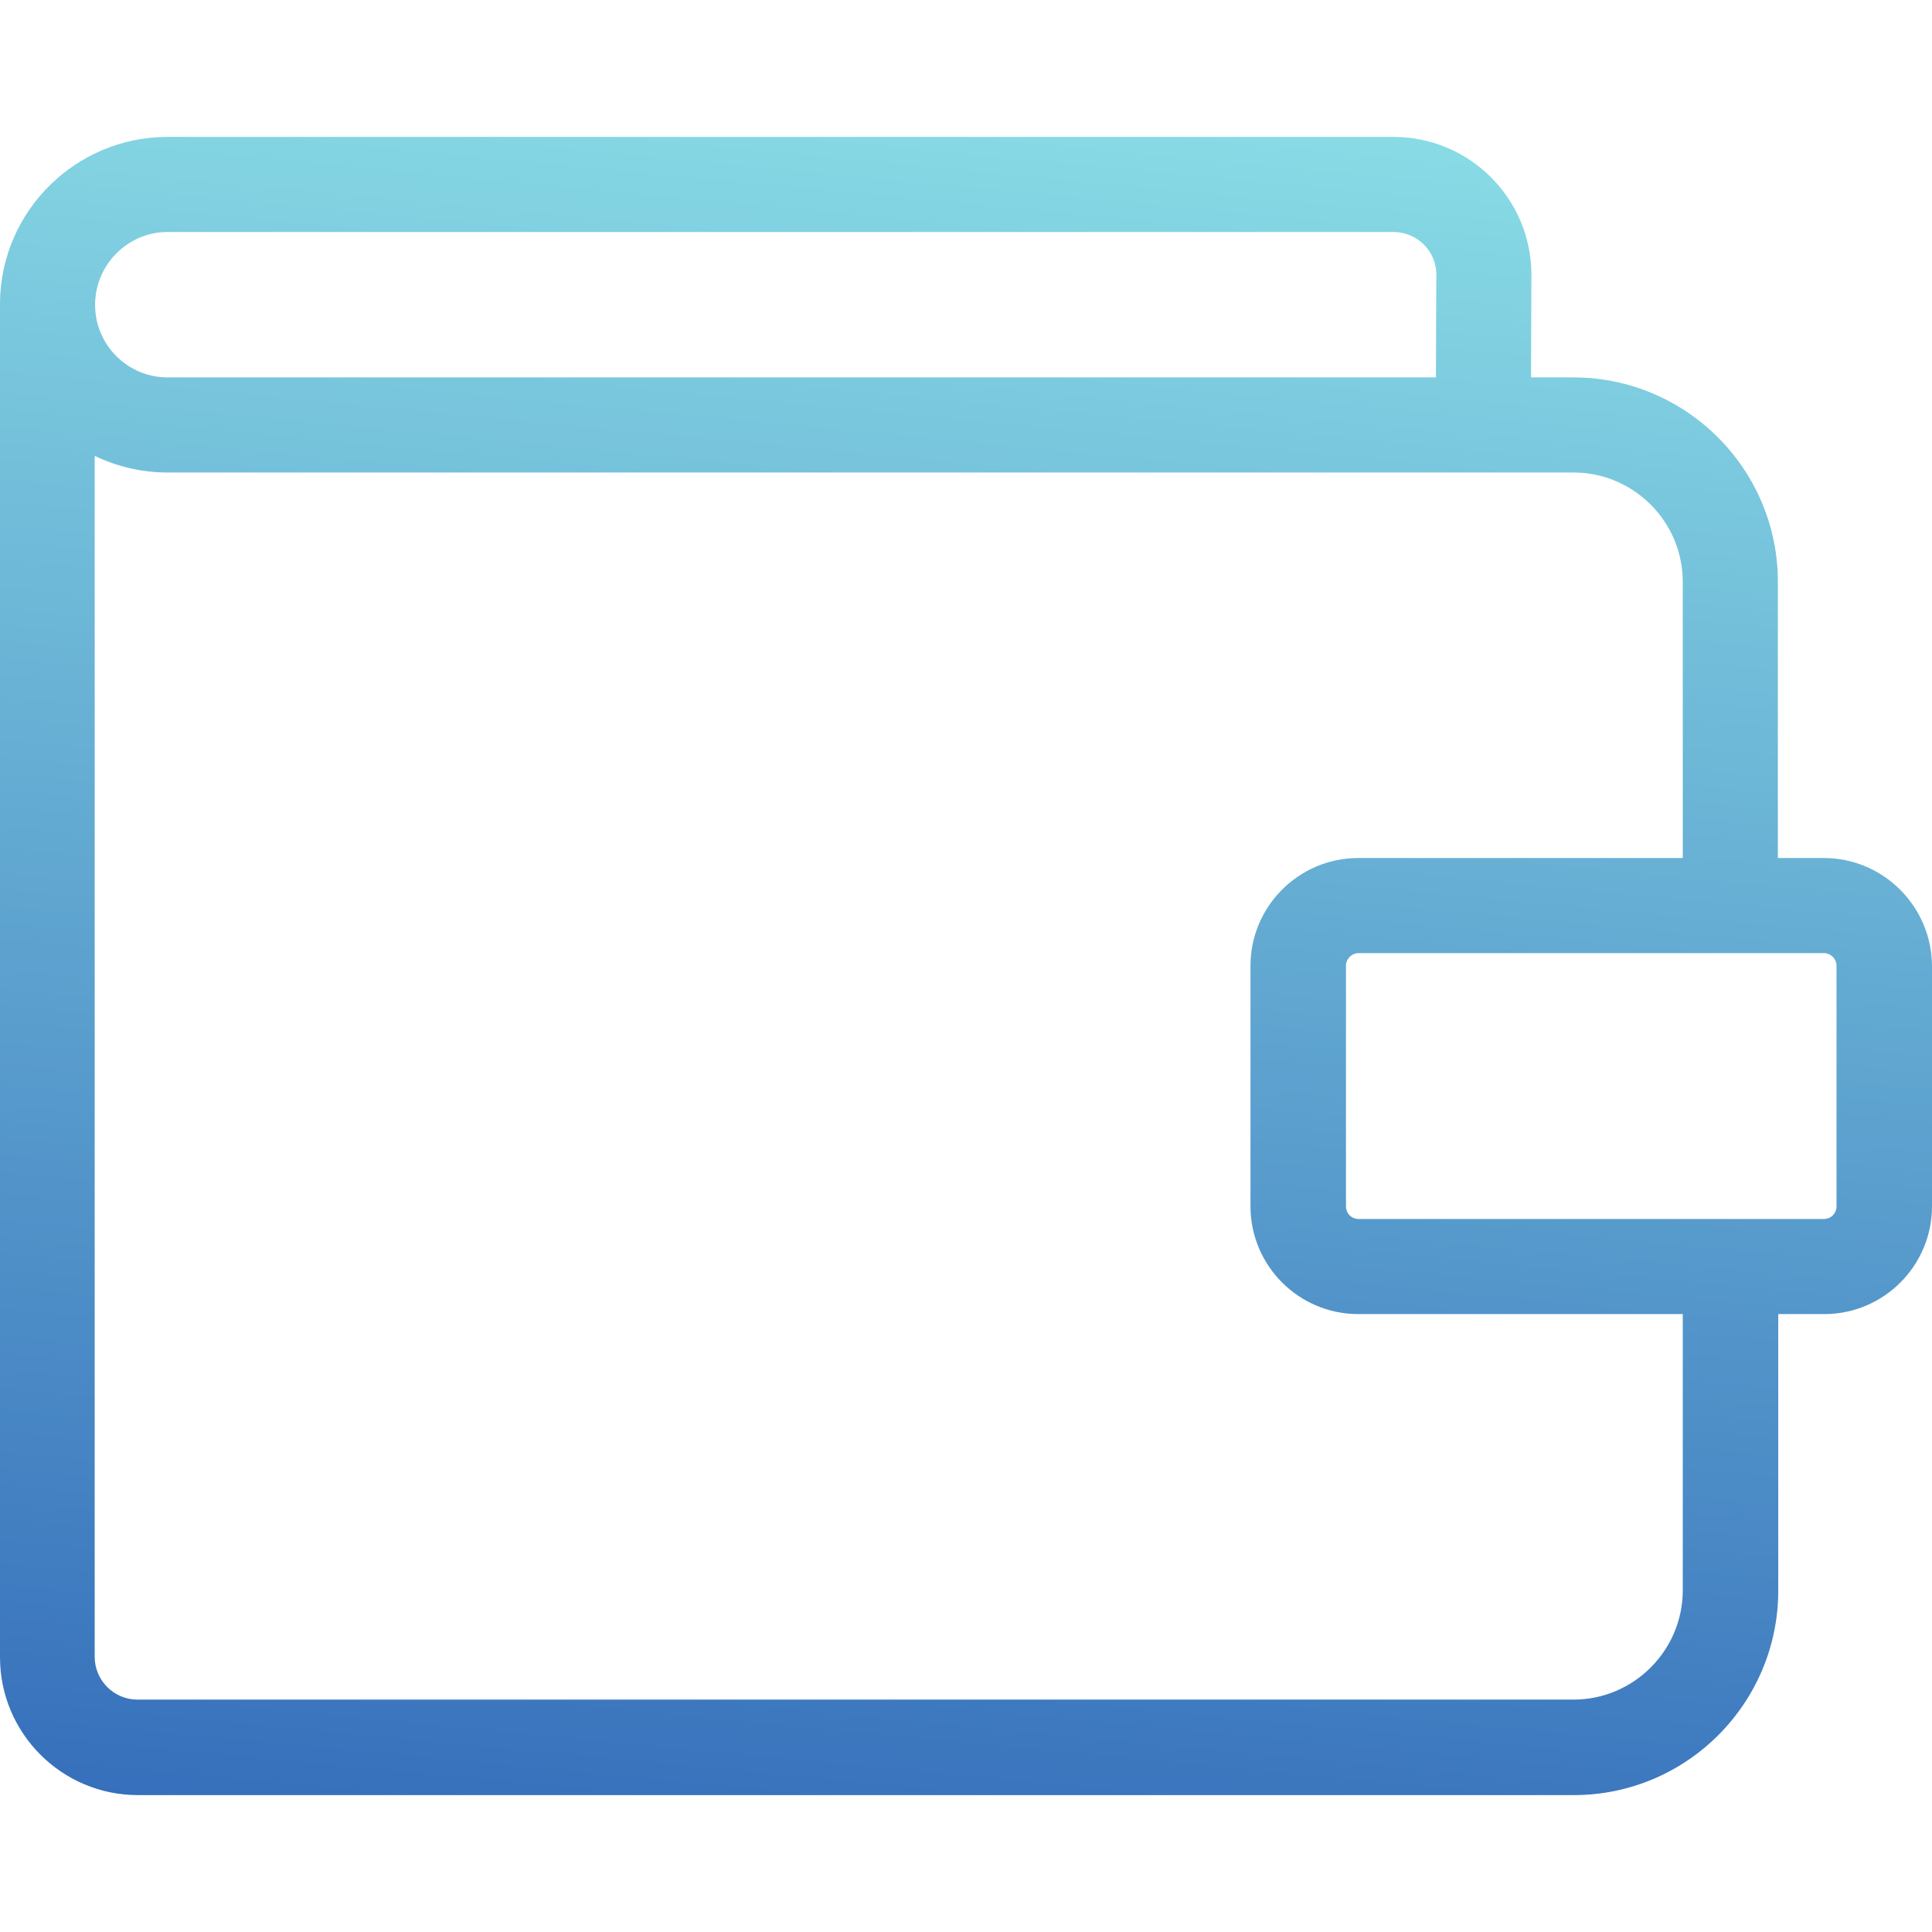 <svg width="64" height="64" viewBox="0 0 64 64" fill="none" xmlns="http://www.w3.org/2000/svg">
<path d="M60.417 28.423H58.894V19.275C58.894 15.534 55.849 12.502 52.121 12.502H50.717L50.73 9.103C50.73 6.582 48.682 4.535 46.162 4.535H5.552C2.52 4.535 0.039 6.976 0 10.008C0 10.034 0 10.061 0 10.087V54.898C0 57.418 2.048 59.465 4.568 59.465H52.135C55.875 59.465 58.907 56.42 58.907 52.692V43.531H60.43C62.399 43.531 64 41.929 64 39.961V31.993C63.987 30.025 62.386 28.423 60.417 28.423ZM5.552 7.685H46.162C46.937 7.685 47.58 8.315 47.58 9.089L47.567 12.502H5.552C4.226 12.502 3.15 11.426 3.15 10.1C3.15 8.774 4.226 7.685 5.552 7.685ZM55.744 52.679C55.744 54.674 54.117 56.302 52.121 56.302H4.555C3.78 56.302 3.137 55.672 3.137 54.884V15.101C3.872 15.455 4.686 15.652 5.552 15.652H52.121C54.117 15.652 55.744 17.28 55.744 19.275V28.423H44.994C43.025 28.423 41.424 30.025 41.424 31.993V39.961C41.424 41.929 43.025 43.531 44.994 43.531H55.744V52.679ZM60.837 39.961C60.837 40.197 60.653 40.381 60.417 40.381H45.007C44.771 40.381 44.587 40.197 44.587 39.961V31.993C44.587 31.77 44.771 31.573 45.007 31.573H60.417C60.64 31.573 60.837 31.757 60.837 31.993V39.961Z" fill="url(#paint0_linear_13_183)"/>
<defs>
<linearGradient id="paint0_linear_13_183" x1="31.901" y1="76.631" x2="38.93" y2="2.733" gradientUnits="userSpaceOnUse">
<stop stop-color="#2255B1"/>
<stop offset="1" stop-color="#8ADDE6"/>
</linearGradient>
</defs>
</svg>

